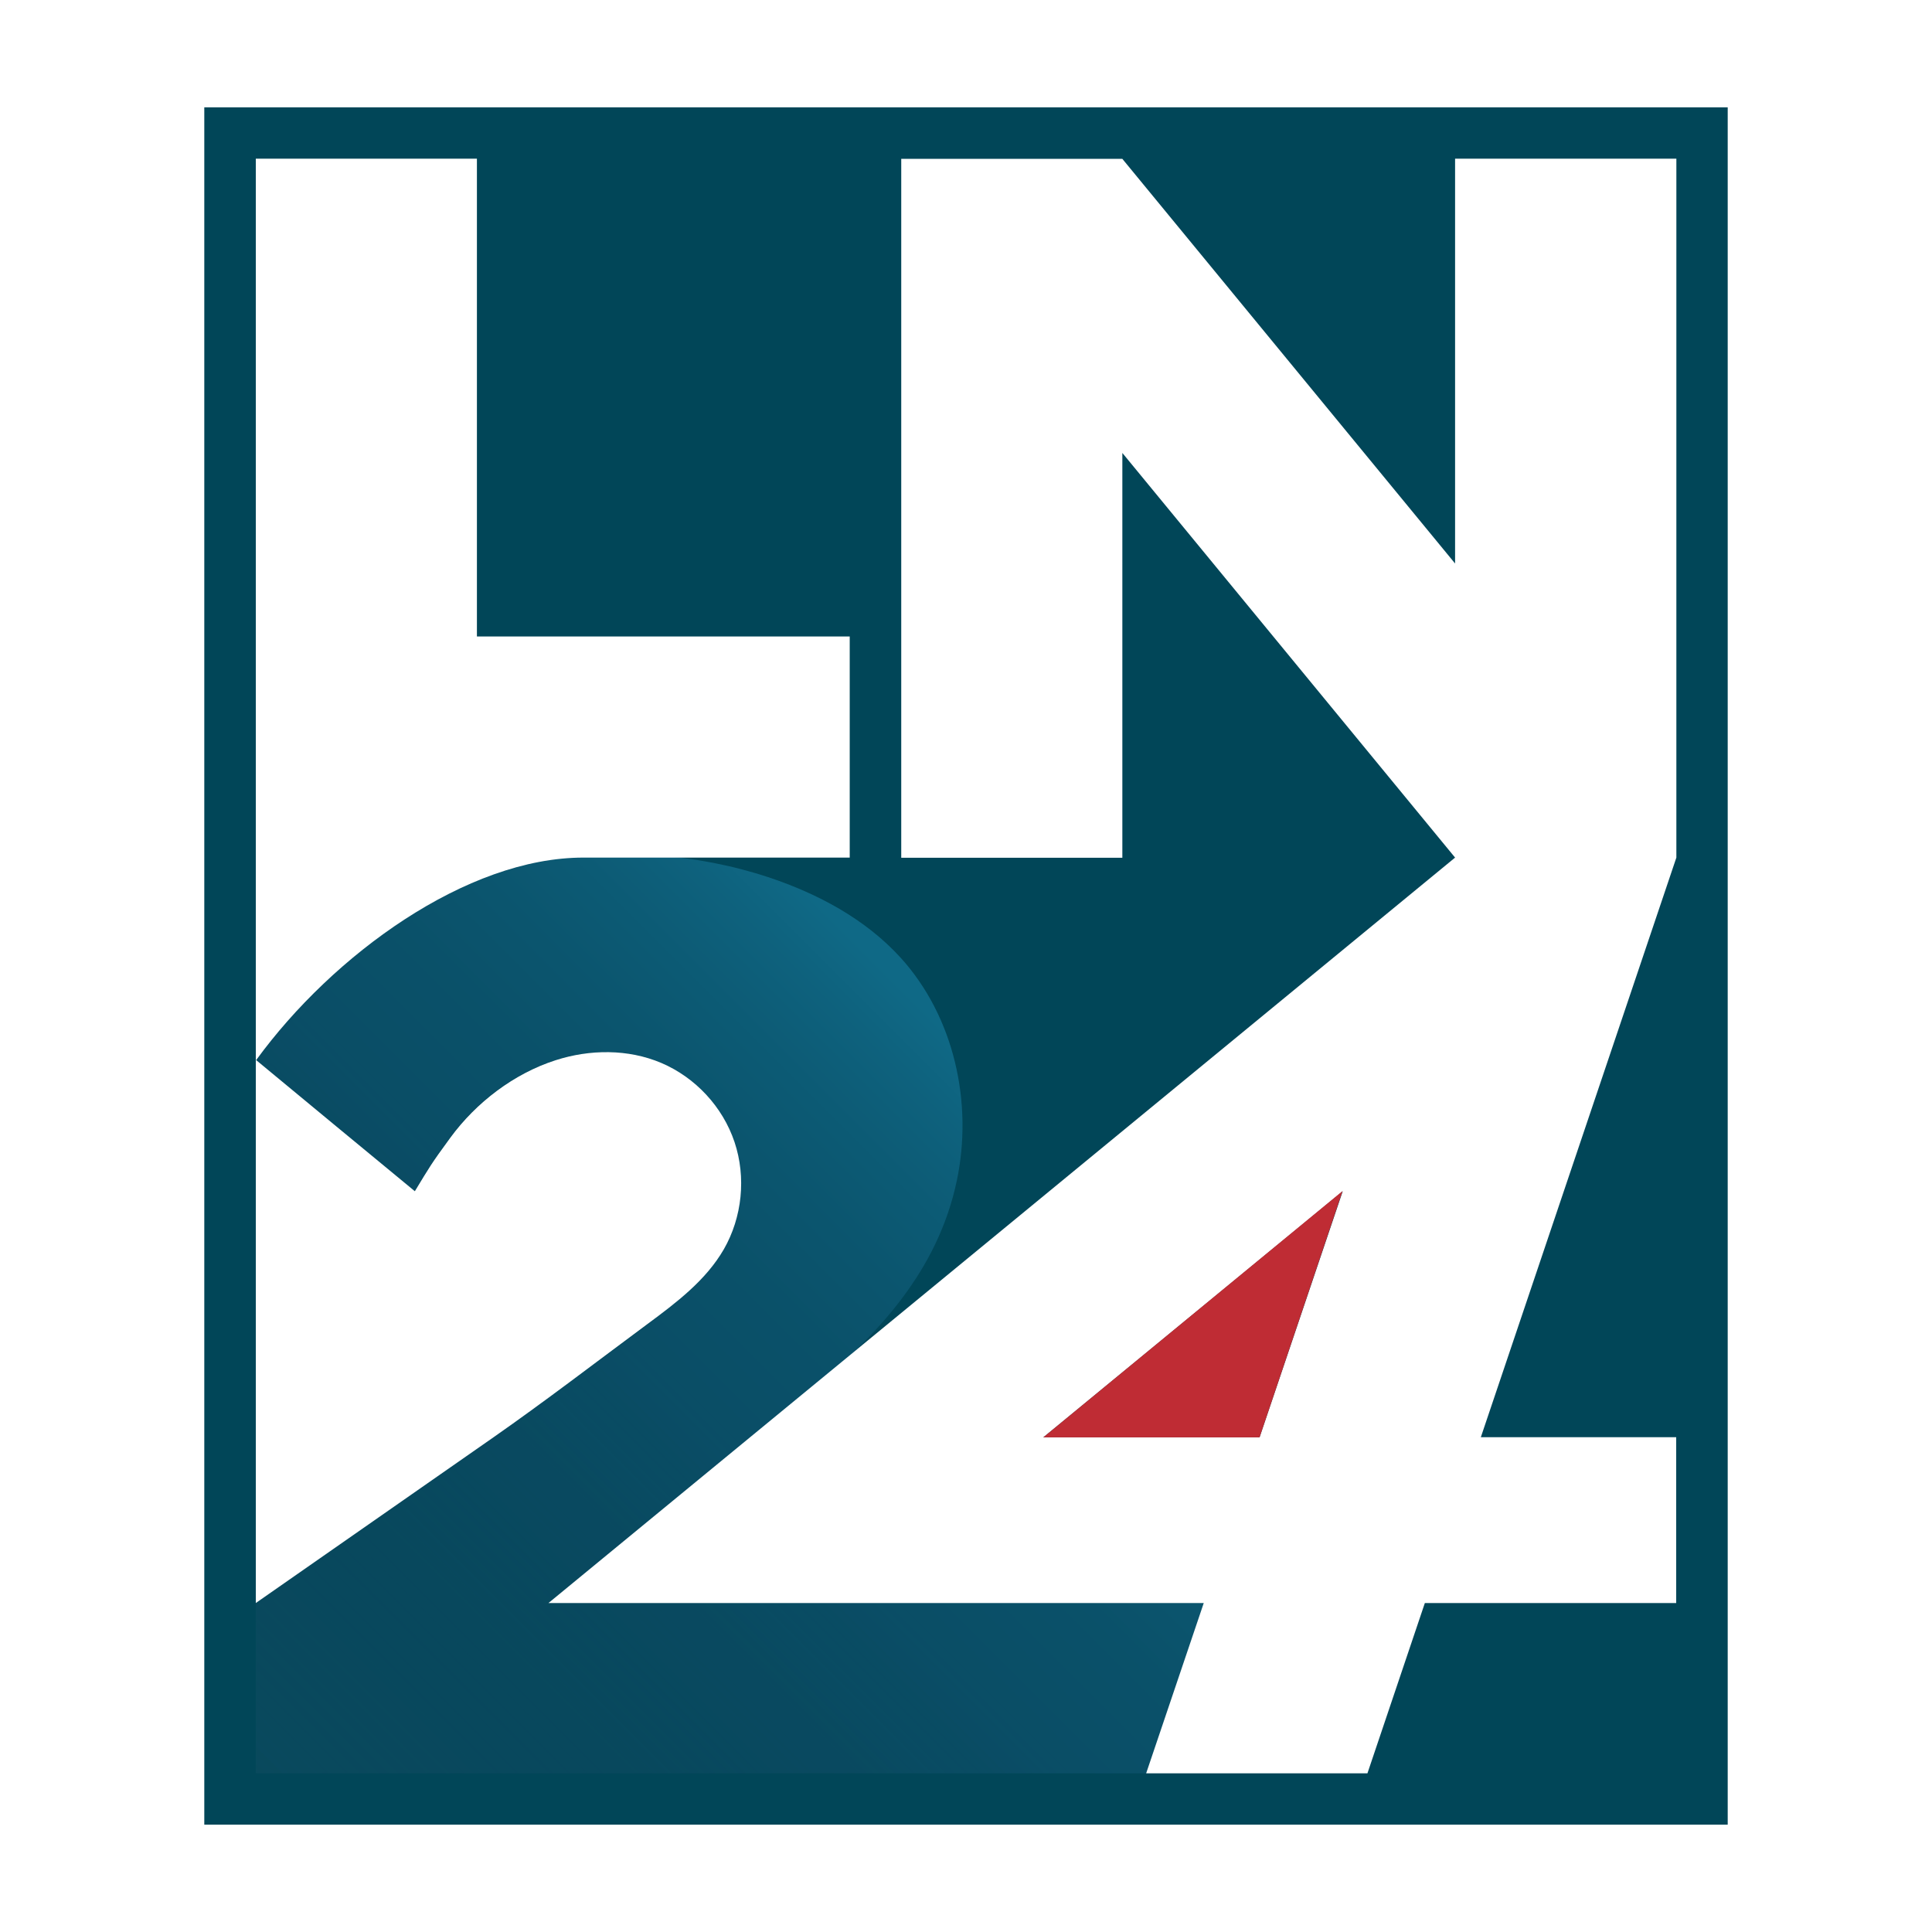<svg xmlns="http://www.w3.org/2000/svg" xmlns:xlink="http://www.w3.org/1999/xlink" id="PLEIN" x="0px" y="0px" viewBox="0 0 1080 1080" style="enable-background:new 0 0 1080 1080;" xml:space="preserve"><style type="text/css"> .st0{fill:#014658;} .st1{fill:url(#SVGID_1_);} .st2{filter:url(#Adobe_OpacityMaskFilter);} .st3{opacity:0.25;mask:url(#SVGID_00000124843463084646788710000004781515365331111868_);} .st4{fill:#FFFFFF;} .st5{opacity:0.3;fill:url(#SVGID_00000016071062901017006260000013024310190783130271_);} .st6{fill:#BF2C34;}</style><g id="FOND_sombre"> <rect x="114.2" y="60" class="st0" width="851.6" height="960"></rect></g><g id="SOMBRE"> <g id="Deux_1"> <g> <g> <linearGradient id="SVGID_1_" gradientUnits="userSpaceOnUse" x1="143.15" y1="1038.087" x2="566.203" y2="615.034"> <stop offset="0" style="stop-color:#002A38;stop-opacity:0.25"></stop> <stop offset="0.597" style="stop-color:#014258"></stop> </linearGradient> <path class="st1" d="M306.7,896.1c48.9-40.2,98.3-79.7,147.3-119.8c37.8-30.9,70.3-66.6,80.8-116c9.3-43.7-1.4-92-31.4-125 c-19.7-21.6-46.3-35.8-74.1-45c-40.3-13.3-85.9-16.4-127.6-8.5c-44.6,8.5-90.1,37.5-126.2,73.2c-2.9,2.9-33.9,36.2-32.5,37.5 c0.5,0.4,85,70.2,88.7,73.3c8.3-13.5,9-15.1,19.9-30c16.1-22,40-39.1,66.7-45.3c15.7-3.7,32.5-3.3,47.6,2.2 c19.1,7,35,22.2,42.7,41c7.7,18.8,7.1,40.9-1.6,59.2c-7.5,15.9-20.6,28.6-34.5,39.4c-23.7,18.4-48.3,36.1-72.5,53.8l-0.2,0.1 L147.4,893c-0.4,0.3-0.8,0.5-1.1,0.8c-0.4,0.2-0.7,0.5-1,0.7l-2.3,1.6v34.5l0,60.7l60.7,0h437l32.2-95.2 C672.9,896.1,306.7,896.1,306.7,896.1z"></path> </g> <defs> <filter id="Adobe_OpacityMaskFilter" filterUnits="userSpaceOnUse" x="143" y="477.5" width="529.9" height="513.7"> </filter> </defs> <mask maskUnits="userSpaceOnUse" x="143" y="477.5" width="529.9" height="513.7" id="SVGID_00000009565067528970218760000013016041188148360344_"> <g class="st2"> <image style="overflow:visible;" width="2226" height="2158" transform="matrix(0.24 0 0 0.24 140.88 475.44)"> </image> </g> </mask> <g style="opacity:0.25;mask:url(#SVGID_00000009565067528970218760000013016041188148360344_);"> <path class="st4" d="M306.7,896.1c48.9-40.2,98.3-79.7,147.3-119.8c37.8-30.9,70.3-66.6,80.8-116c9.3-43.7-1.4-92-31.4-125 c-19.7-21.6-46.3-35.8-74.1-45c-40.3-13.3-85.9-16.4-127.6-8.5c-44.6,8.5-90.1,37.5-126.2,73.2c-2.9,2.9-33.9,36.2-32.5,37.5 c0.5,0.4,85,70.2,88.7,73.3c8.3-13.5,9-15.1,19.9-30c16.1-22,40-39.1,66.7-45.3c15.7-3.7,32.5-3.3,47.6,2.2 c19.1,7,35,22.2,42.7,41c7.7,18.8,7.1,40.9-1.6,59.2c-7.5,15.9-20.6,28.6-34.5,39.4c-23.7,18.4-48.3,36.1-72.5,53.8l-0.2,0.1 L147.4,893c-0.4,0.3-0.8,0.5-1.1,0.8c-0.4,0.2-0.7,0.5-1,0.7l-2.3,1.6v34.5l0,60.7l60.7,0h437l32.2-95.2 C672.9,896.1,306.7,896.1,306.7,896.1z"></path> </g> </g> </g> <g id="Deu_2"> <linearGradient id="SVGID_00000072999318384700095500000016332219770907075251_" gradientUnits="userSpaceOnUse" x1="143.15" y1="1038.087" x2="566.203" y2="615.034"> <stop offset="2.983562e-07" style="stop-color:#1B6380"></stop> <stop offset="0.438" style="stop-color:#1B6582"></stop> <stop offset="0.596" style="stop-color:#1D6A89"></stop> <stop offset="0.708" style="stop-color:#1F7494"></stop> <stop offset="0.799" style="stop-color:#2283A5"></stop> <stop offset="0.877" style="stop-color:#2696BB"></stop> <stop offset="0.945" style="stop-color:#2BACD6"></stop> <stop offset="1" style="stop-color:#30C4F2"></stop> </linearGradient> <path style="opacity:0.3;fill:url(#SVGID_00000072999318384700095500000016332219770907075251_);" d="M306.7,896.1 c48.9-40.2,98.3-79.7,147.3-119.8c37.8-30.9,70.3-66.6,80.8-116c9.3-43.7-1.4-92-31.4-125c-19.7-21.6-46.3-35.8-74.1-45 c-40.3-13.3-85.9-16.4-127.6-8.5c-44.6,8.5-90.1,37.5-126.2,73.2c-2.9,2.9-33.9,36.2-32.5,37.5c0.5,0.4,85,70.2,88.7,73.3 c8.3-13.5,9-15.1,19.9-30c16.1-22,40-39.1,66.7-45.3c15.7-3.7,32.5-3.3,47.6,2.2c19.1,7,35,22.2,42.7,41 c7.7,18.8,7.1,40.9-1.6,59.2c-7.5,15.9-20.6,28.6-34.5,39.4c-23.7,18.4-48.3,36.1-72.5,53.8l-0.2,0.1L147.4,893 c-0.4,0.3-0.8,0.5-1.1,0.8c-0.4,0.2-0.7,0.5-1,0.7l-2.3,1.6v34.5l0,60.7l60.7,0h21.2h415.8l32.2-95.2 C672.9,896.1,306.7,896.1,306.7,896.1z"></path> </g></g><g id="LN"> <path class="st4" d="M887,88.7h-30h-43.6V315l-186-226.2H503.8v390.7h123.6V253.2l186,226.2L306.6,896.1h366.3l-32.2,95.2h123.7 l32.1-95.2H937v-92.7H827.8l109.3-324V138.7v-50H887z M704.1,803.5H583.2l167.4-137.6L704.1,803.5z"></path></g><g id="L2"> <path class="st4" d="M326.1,479.4H475V355.8H266.6V88.7h-56.4h-3.6H193h-50l0,50v340.7h0v416.7c0,0,132.6-92.5,132.8-92.6 c29.2-20.4,57.6-42.2,86.2-63.4c16.1-11.9,32.6-24.4,42.6-41.7c10.3-17.9,12.6-40.3,6-60s-21.9-36.1-40.9-44.2 c-18.6-7.9-40-7.7-59.2-1.5c-23.3,7.5-44.3,23.6-58.7,43.2c-11,15-11.7,16.5-19.9,30c-3.8-3.1-88.3-72.9-88.7-73.3 C186.2,533.6,260.9,479.4,326.1,479.4z"></path></g><g id="Triangle"> <polygon class="st6" points="750.5,665.8 583.2,803.5 704.1,803.5 "></polygon></g></svg>